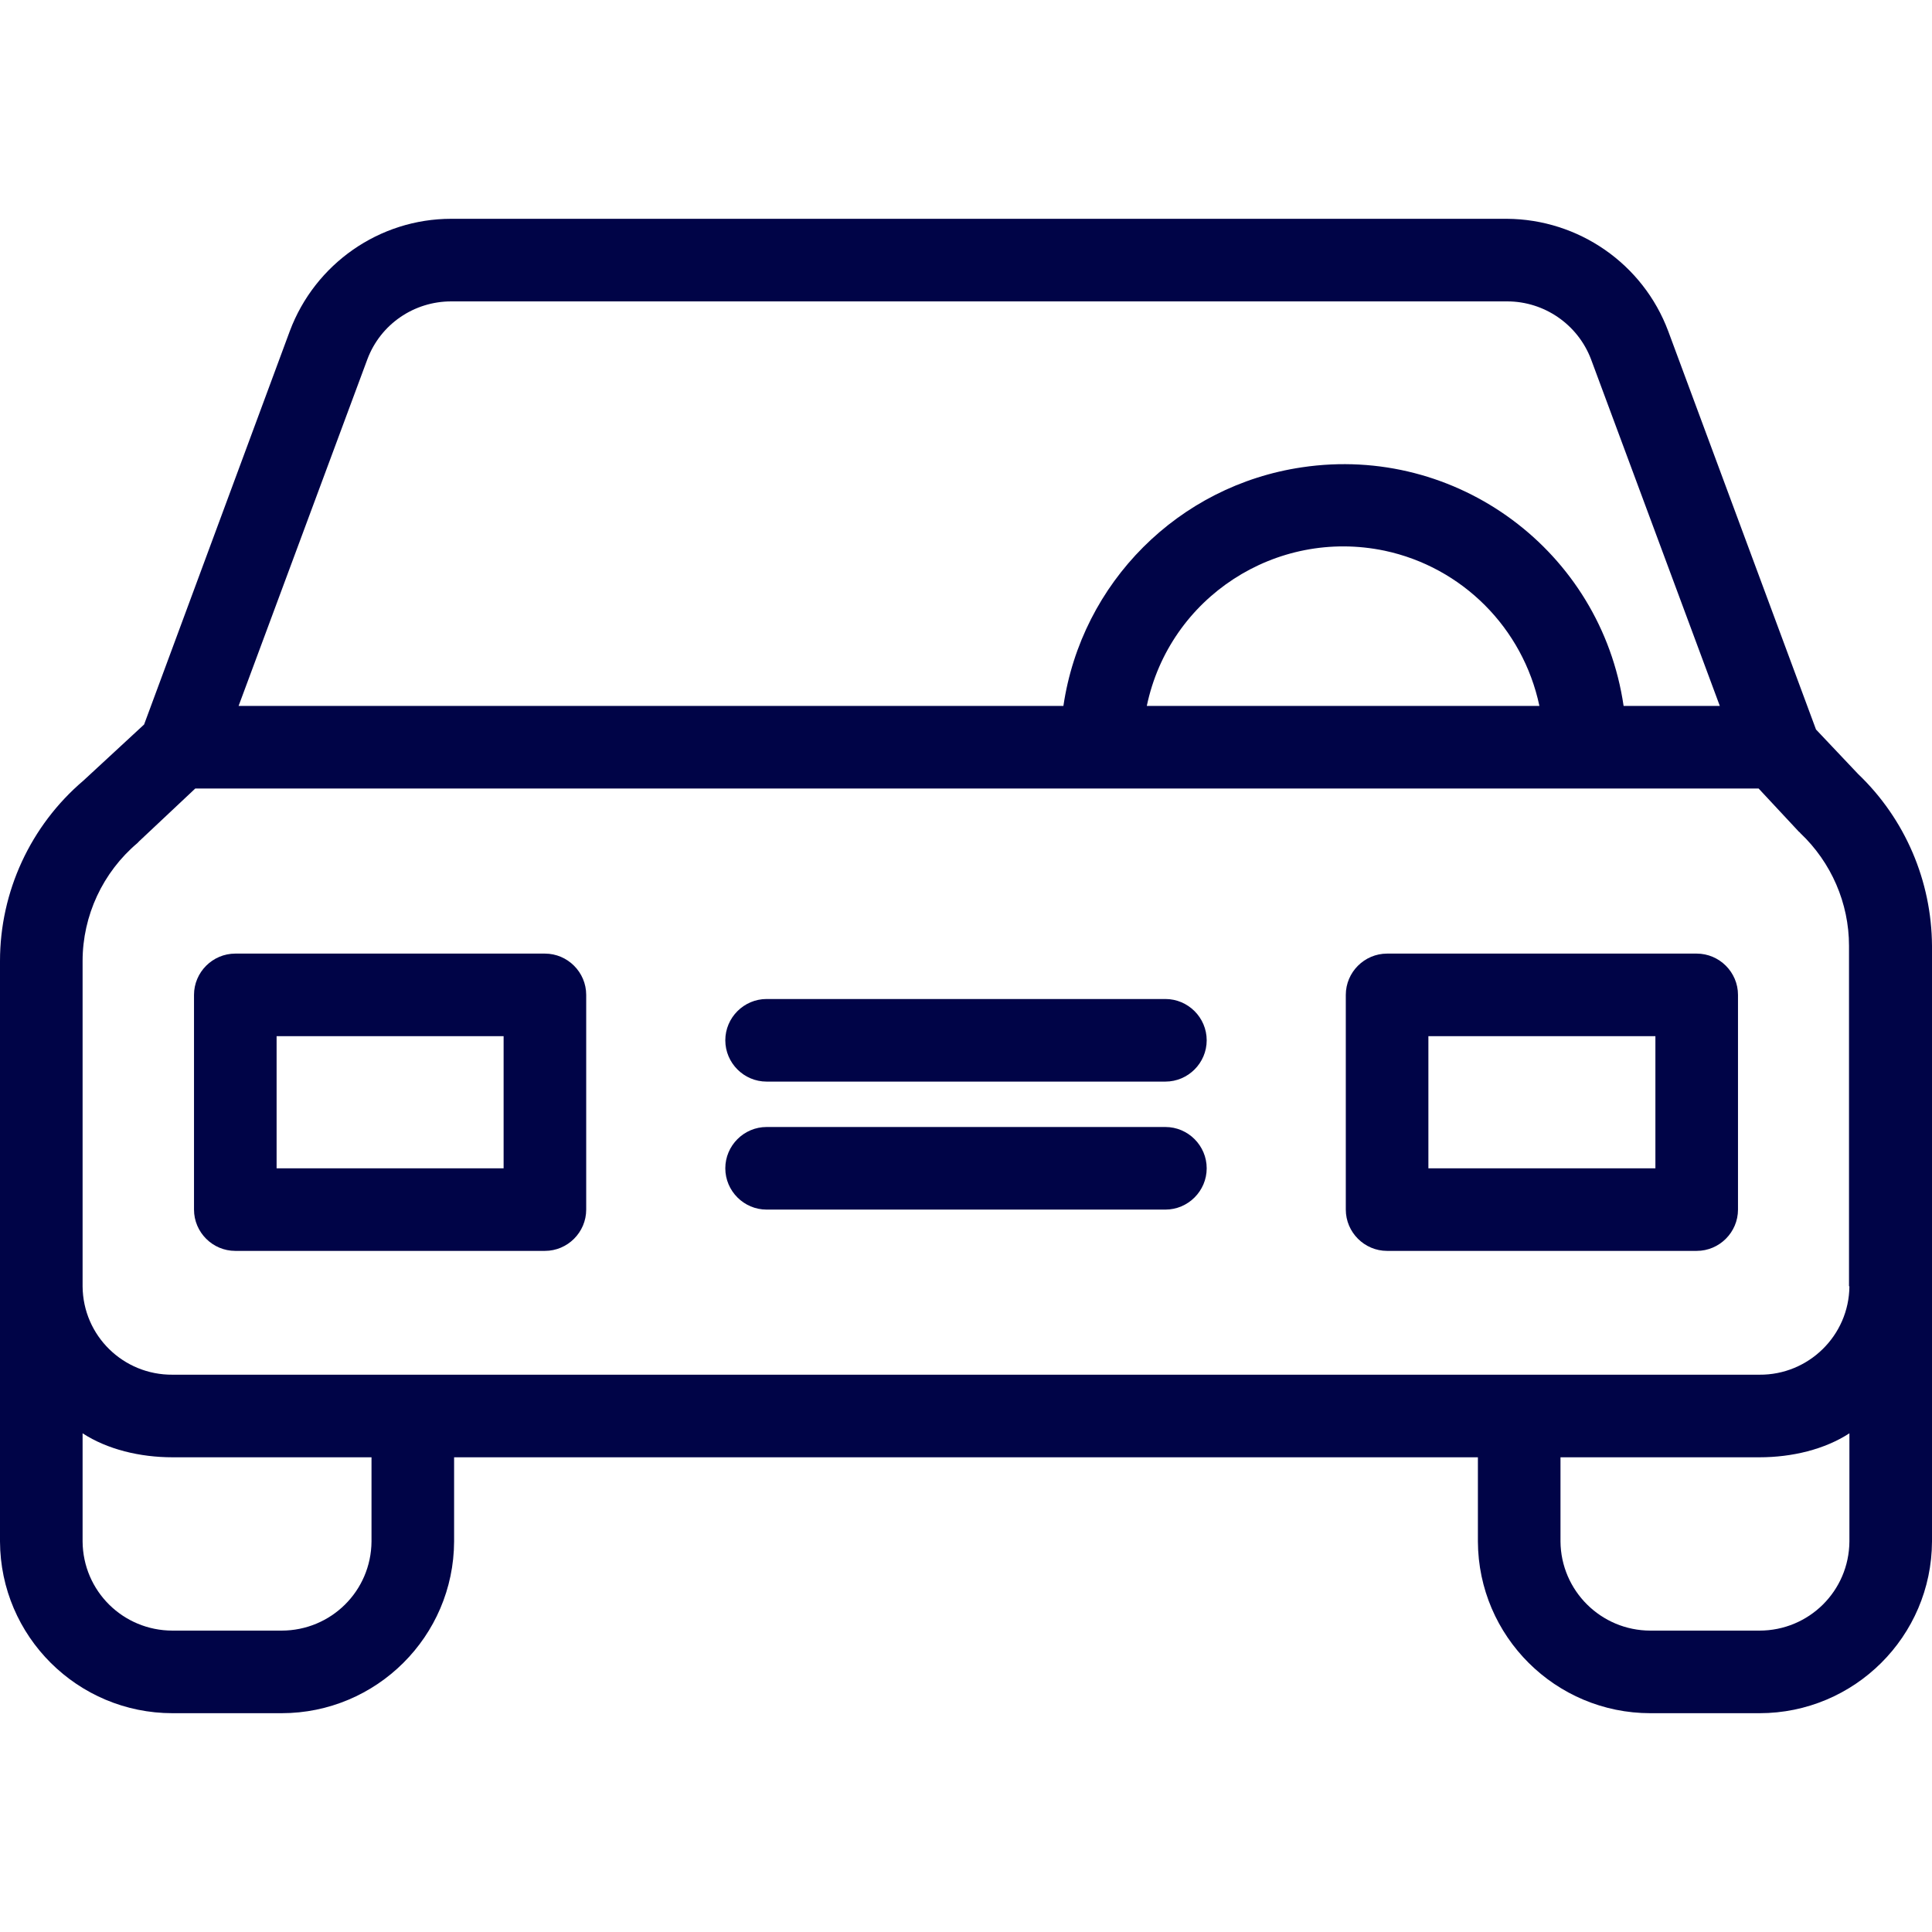 <svg width="24" height="24" viewBox="0 0 24 24" fill="none" xmlns="http://www.w3.org/2000/svg">
<path d="M23.082 9.615L22.559 9.062L20.723 4.113C20.41 3.277 19.61 2.723 18.718 2.718H5.605C4.713 2.718 3.913 3.277 3.6 4.113L1.79 9L1.036 9.697C0.379 10.256 0 11.077 0 11.938V19.149C0.005 20.328 0.964 21.282 2.144 21.282H3.497C4.677 21.282 5.636 20.328 5.641 19.149V18.103H18.359V19.149C18.364 20.328 19.323 21.282 20.503 21.282H21.856C23.036 21.282 23.995 20.328 24 19.149V11.749C23.995 10.944 23.667 10.174 23.082 9.615ZM4.564 4.462C4.728 4.026 5.144 3.744 5.605 3.744H18.723C19.185 3.744 19.6 4.031 19.764 4.462L21.364 8.769H20.169C19.887 6.846 18.097 5.518 16.174 5.805C14.641 6.031 13.436 7.236 13.21 8.769H2.964L4.564 4.462ZM19.123 8.769H14.246C14.528 7.421 15.851 6.559 17.2 6.841C18.164 7.046 18.918 7.8 19.123 8.769ZM4.615 19.149C4.61 19.764 4.113 20.256 3.497 20.256H2.144C1.528 20.256 1.031 19.764 1.026 19.149V17.805C1.333 18.005 1.738 18.103 2.144 18.103H4.615V19.149ZM22.974 19.149C22.969 19.764 22.472 20.256 21.856 20.256H20.503C19.887 20.256 19.39 19.759 19.385 19.149V18.103H21.856C22.262 18.103 22.667 18.005 22.974 17.805V19.149ZM21.856 17.077H2.144C1.533 17.082 1.031 16.595 1.026 15.979V11.938C1.026 11.374 1.277 10.836 1.708 10.472C1.713 10.467 1.723 10.456 1.728 10.451L2.426 9.795H21.846L22.338 10.323C22.344 10.333 22.359 10.338 22.364 10.349C22.749 10.713 22.969 11.22 22.969 11.749V15.979H22.974C22.969 16.59 22.467 17.082 21.856 17.077Z" fill="#000447"/>
<path d="M6.769 11.846H2.923C2.641 11.846 2.41 12.077 2.41 12.359V15.026C2.41 15.308 2.641 15.539 2.923 15.539H6.769C7.051 15.539 7.282 15.308 7.282 15.026V12.359C7.282 12.077 7.051 11.846 6.769 11.846ZM6.256 14.513H3.436V12.872H6.256V14.513Z" fill="#000447"/>
<path d="M21.077 11.846H17.231C16.949 11.846 16.718 12.077 16.718 12.359V15.026C16.718 15.308 16.949 15.539 17.231 15.539H21.077C21.359 15.539 21.59 15.308 21.59 15.026V12.359C21.59 12.077 21.359 11.846 21.077 11.846ZM20.564 14.513H17.744V12.872H20.564V14.513Z" fill="#000447"/>
<path d="M14.477 14H9.523C9.241 14 9.01 14.231 9.01 14.513C9.01 14.795 9.241 15.026 9.523 15.026H14.477C14.759 15.026 14.99 14.795 14.99 14.513C14.99 14.231 14.759 14 14.477 14Z" fill="#000447"/>
<path d="M14.477 12.41H9.523C9.241 12.41 9.01 12.641 9.01 12.923C9.01 13.205 9.241 13.436 9.523 13.436H14.477C14.759 13.436 14.99 13.205 14.99 12.923C14.99 12.641 14.759 12.41 14.477 12.41Z" fill="#000447"/>
</svg>
